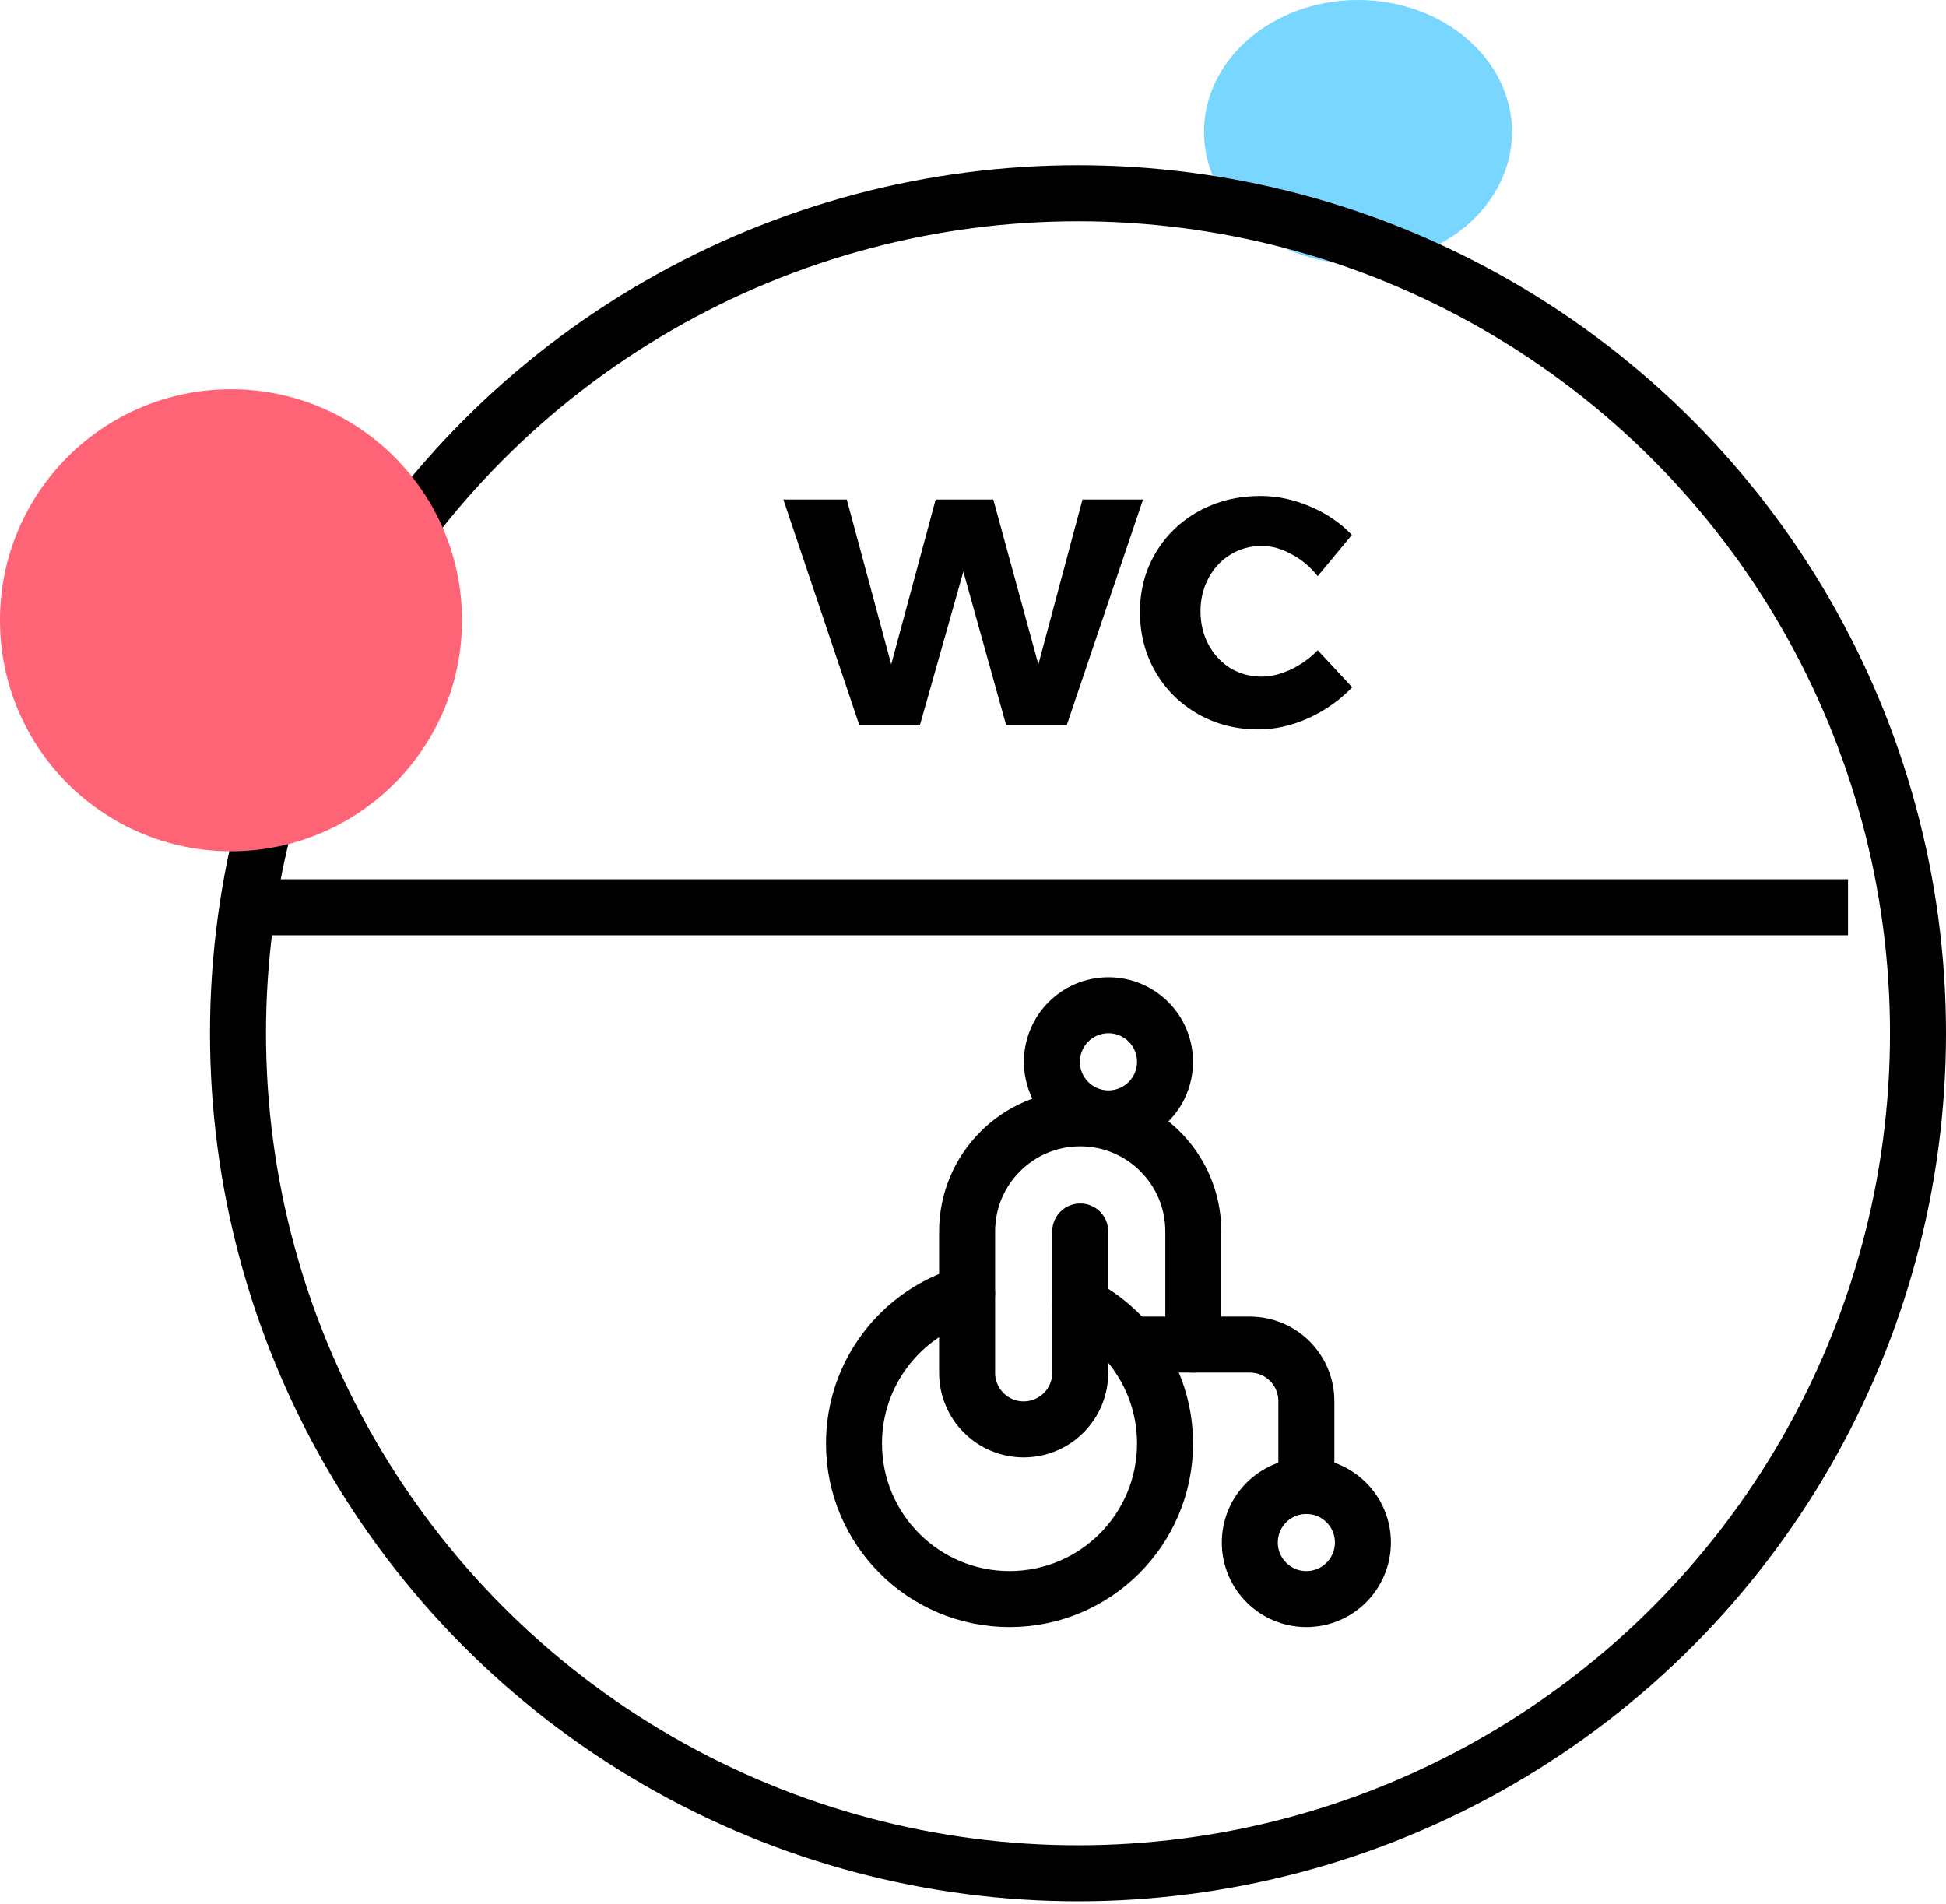 <svg width="139" height="136" viewBox="0 0 139 136" fill="none" xmlns="http://www.w3.org/2000/svg">
<path d="M77.15 93.207C80.751 95.044 83.217 98.788 83.217 103.107C83.217 109.243 78.243 114.216 72.108 114.216C65.974 114.216 61 109.243 61 103.107C61 98.023 64.416 93.736 69.079 92.417" stroke="black" stroke-width="4" stroke-miterlimit="10" stroke-linecap="round" stroke-linejoin="round"/>
<path d="M97.35 110.177C97.35 112.407 95.542 114.216 93.311 114.216C91.08 114.216 89.272 112.407 89.272 110.177C89.272 107.946 91.08 106.137 93.311 106.137C95.542 106.137 97.35 107.946 97.35 110.177Z" stroke="black" stroke-width="4" stroke-miterlimit="10" stroke-linecap="round" stroke-linejoin="round"/>
<path d="M81.193 96.039H89.272C91.503 96.039 93.311 97.848 93.311 100.078V106.138" stroke="black" stroke-width="4" stroke-miterlimit="10" stroke-linecap="round" stroke-linejoin="round"/>
<path d="M77.159 87.959V98.057C77.159 100.288 75.35 102.097 73.119 102.097C70.888 102.097 69.08 100.288 69.08 98.057V87.959C69.08 83.497 72.697 79.88 77.159 79.88C81.621 79.88 85.237 83.497 85.237 87.959V96.038" stroke="black" stroke-width="4" stroke-miterlimit="10" stroke-linecap="round" stroke-linejoin="round"/>
<path d="M83.215 75.843C83.215 78.073 81.407 79.882 79.176 79.882C76.945 79.882 75.137 78.073 75.137 75.843C75.137 73.612 76.945 71.803 79.176 71.803C81.407 71.803 83.215 73.612 83.215 75.843Z" stroke="black" stroke-width="4" stroke-miterlimit="10" stroke-linecap="round" stroke-linejoin="round"/>
<ellipse cx="97" cy="9.429" rx="11" ry="9.429" fill="#79D7FF"/>
<circle cx="77" cy="73.803" r="60" stroke="black" stroke-width="4"/>
<path d="M77.321 35.68H81.645L76.194 51.803H71.87L68.811 40.832L65.706 51.803H61.382L55.954 35.68H60.485L63.659 47.456L66.833 35.68H70.95L74.17 47.456L77.321 35.68ZM94.123 41.154C93.602 40.494 92.981 39.973 92.26 39.59C91.54 39.191 90.827 38.992 90.121 38.992C89.309 38.992 88.565 39.199 87.89 39.613C87.231 40.011 86.71 40.571 86.326 41.292C85.943 41.997 85.751 42.787 85.751 43.661C85.751 44.535 85.943 45.332 86.326 46.053C86.71 46.758 87.231 47.318 87.89 47.732C88.565 48.13 89.309 48.33 90.121 48.33C90.781 48.33 91.471 48.161 92.191 47.824C92.912 47.486 93.556 47.026 94.123 46.444L96.584 49.089C95.71 50.009 94.668 50.745 93.456 51.297C92.26 51.833 91.072 52.102 89.891 52.102C88.297 52.102 86.855 51.734 85.567 50.998C84.279 50.262 83.267 49.257 82.531 47.985C81.795 46.712 81.427 45.286 81.427 43.707C81.427 42.143 81.803 40.732 82.554 39.475C83.306 38.217 84.333 37.228 85.636 36.508C86.955 35.787 88.427 35.427 90.052 35.427C91.248 35.427 92.429 35.68 93.594 36.186C94.76 36.676 95.749 37.351 96.561 38.21L94.123 41.154Z" fill="black"/>
<line x1="19" y1="64.803" x2="132" y2="64.803" stroke="black" stroke-width="4"/>
<circle cx="16.5" cy="44.303" r="16.5" fill="#FF6476"/>
</svg>
